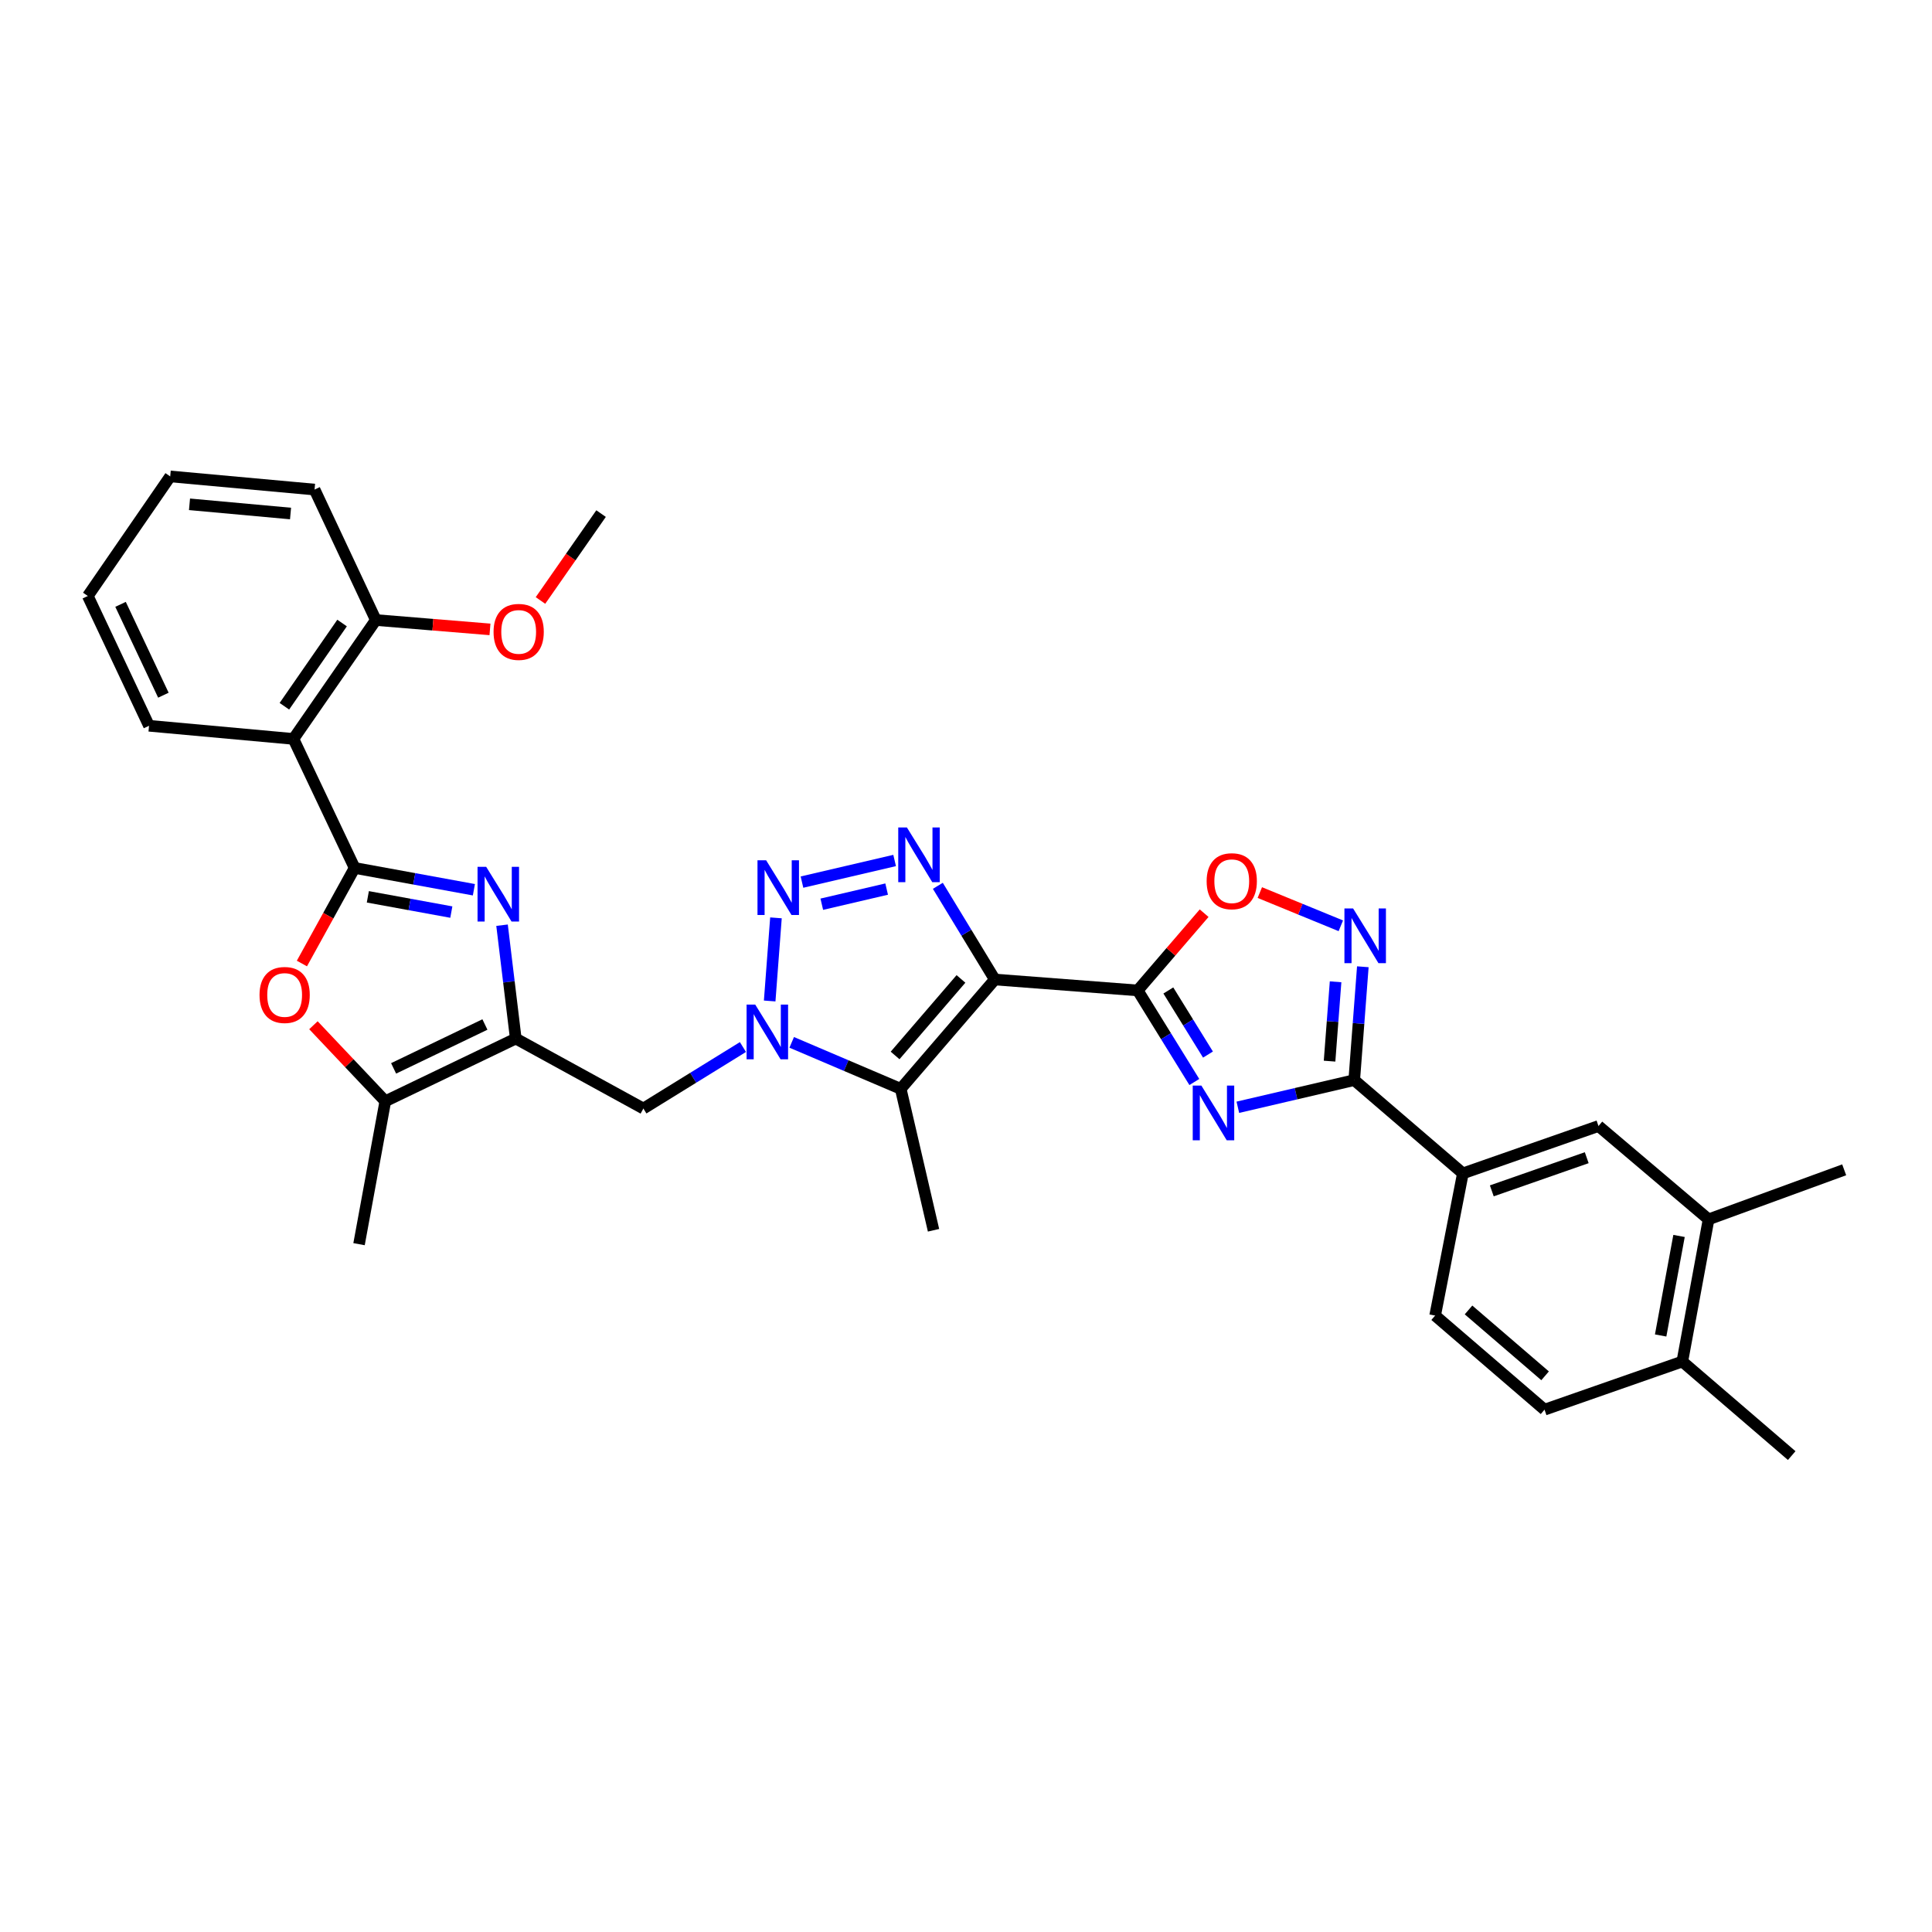 <?xml version='1.0' encoding='iso-8859-1'?>
<svg version='1.1' baseProfile='full'
              xmlns='http://www.w3.org/2000/svg'
                      xmlns:rdkit='http://www.rdkit.org/xml'
                      xmlns:xlink='http://www.w3.org/1999/xlink'
                  xml:space='preserve'
width='1000px' height='1000px' viewBox='0 0 1000 1000'>
<!-- END OF HEADER -->
<rect style='opacity:1.0;fill:#FFFFFF;stroke:none' width='1000' height='1000' x='0' y='0'> </rect>
<path class='bond-0' d='M 514.912,506.992 L 588.874,512.644' style='fill:none;fill-rule:evenodd;stroke:#000000;stroke-width:6px;stroke-linecap:butt;stroke-linejoin:miter;stroke-opacity:1' />
<path class='bond-4' d='M 514.912,506.992 L 500.17,482.744' style='fill:none;fill-rule:evenodd;stroke:#000000;stroke-width:6px;stroke-linecap:butt;stroke-linejoin:miter;stroke-opacity:1' />
<path class='bond-4' d='M 500.17,482.744 L 485.427,458.496' style='fill:none;fill-rule:evenodd;stroke:#0000FF;stroke-width:6px;stroke-linecap:butt;stroke-linejoin:miter;stroke-opacity:1' />
<path class='bond-7' d='M 514.912,506.992 L 466.208,563.579' style='fill:none;fill-rule:evenodd;stroke:#000000;stroke-width:6px;stroke-linecap:butt;stroke-linejoin:miter;stroke-opacity:1' />
<path class='bond-7' d='M 497.394,506.69 L 463.301,546.301' style='fill:none;fill-rule:evenodd;stroke:#000000;stroke-width:6px;stroke-linecap:butt;stroke-linejoin:miter;stroke-opacity:1' />
<path class='bond-2' d='M 588.874,512.644 L 603.529,536.343' style='fill:none;fill-rule:evenodd;stroke:#000000;stroke-width:6px;stroke-linecap:butt;stroke-linejoin:miter;stroke-opacity:1' />
<path class='bond-2' d='M 603.529,536.343 L 618.185,560.042' style='fill:none;fill-rule:evenodd;stroke:#0000FF;stroke-width:6px;stroke-linecap:butt;stroke-linejoin:miter;stroke-opacity:1' />
<path class='bond-2' d='M 604.732,512.666 L 614.99,529.256' style='fill:none;fill-rule:evenodd;stroke:#000000;stroke-width:6px;stroke-linecap:butt;stroke-linejoin:miter;stroke-opacity:1' />
<path class='bond-2' d='M 614.99,529.256 L 625.249,545.845' style='fill:none;fill-rule:evenodd;stroke:#0000FF;stroke-width:6px;stroke-linecap:butt;stroke-linejoin:miter;stroke-opacity:1' />
<path class='bond-12' d='M 588.874,512.644 L 606.066,492.652' style='fill:none;fill-rule:evenodd;stroke:#000000;stroke-width:6px;stroke-linecap:butt;stroke-linejoin:miter;stroke-opacity:1' />
<path class='bond-12' d='M 606.066,492.652 L 623.258,472.661' style='fill:none;fill-rule:evenodd;stroke:#FF0000;stroke-width:6px;stroke-linecap:butt;stroke-linejoin:miter;stroke-opacity:1' />
<path class='bond-1' d='M 183.557,449.245 L 214.422,454.887' style='fill:none;fill-rule:evenodd;stroke:#000000;stroke-width:6px;stroke-linecap:butt;stroke-linejoin:miter;stroke-opacity:1' />
<path class='bond-1' d='M 214.422,454.887 L 245.286,460.53' style='fill:none;fill-rule:evenodd;stroke:#0000FF;stroke-width:6px;stroke-linecap:butt;stroke-linejoin:miter;stroke-opacity:1' />
<path class='bond-1' d='M 190.393,464.193 L 211.998,468.143' style='fill:none;fill-rule:evenodd;stroke:#000000;stroke-width:6px;stroke-linecap:butt;stroke-linejoin:miter;stroke-opacity:1' />
<path class='bond-1' d='M 211.998,468.143 L 233.604,472.093' style='fill:none;fill-rule:evenodd;stroke:#0000FF;stroke-width:6px;stroke-linecap:butt;stroke-linejoin:miter;stroke-opacity:1' />
<path class='bond-13' d='M 183.557,449.245 L 151.876,382.462' style='fill:none;fill-rule:evenodd;stroke:#000000;stroke-width:6px;stroke-linecap:butt;stroke-linejoin:miter;stroke-opacity:1' />
<path class='bond-35' d='M 183.557,449.245 L 169.912,473.981' style='fill:none;fill-rule:evenodd;stroke:#000000;stroke-width:6px;stroke-linecap:butt;stroke-linejoin:miter;stroke-opacity:1' />
<path class='bond-35' d='M 169.912,473.981 L 156.266,498.717' style='fill:none;fill-rule:evenodd;stroke:#FF0000;stroke-width:6px;stroke-linecap:butt;stroke-linejoin:miter;stroke-opacity:1' />
<path class='bond-9' d='M 640.704,573.123 L 670.826,566.094' style='fill:none;fill-rule:evenodd;stroke:#0000FF;stroke-width:6px;stroke-linecap:butt;stroke-linejoin:miter;stroke-opacity:1' />
<path class='bond-9' d='M 670.826,566.094 L 700.948,559.065' style='fill:none;fill-rule:evenodd;stroke:#000000;stroke-width:6px;stroke-linecap:butt;stroke-linejoin:miter;stroke-opacity:1' />
<path class='bond-3' d='M 409.788,539.523 L 437.998,551.551' style='fill:none;fill-rule:evenodd;stroke:#0000FF;stroke-width:6px;stroke-linecap:butt;stroke-linejoin:miter;stroke-opacity:1' />
<path class='bond-3' d='M 437.998,551.551 L 466.208,563.579' style='fill:none;fill-rule:evenodd;stroke:#000000;stroke-width:6px;stroke-linecap:butt;stroke-linejoin:miter;stroke-opacity:1' />
<path class='bond-15' d='M 384.546,541.943 L 358.781,557.859' style='fill:none;fill-rule:evenodd;stroke:#0000FF;stroke-width:6px;stroke-linecap:butt;stroke-linejoin:miter;stroke-opacity:1' />
<path class='bond-15' d='M 358.781,557.859 L 333.016,573.775' style='fill:none;fill-rule:evenodd;stroke:#000000;stroke-width:6px;stroke-linecap:butt;stroke-linejoin:miter;stroke-opacity:1' />
<path class='bond-33' d='M 398.383,518.111 L 401.635,475.079' style='fill:none;fill-rule:evenodd;stroke:#0000FF;stroke-width:6px;stroke-linecap:butt;stroke-linejoin:miter;stroke-opacity:1' />
<path class='bond-5' d='M 463.06,445.39 L 415.103,456.581' style='fill:none;fill-rule:evenodd;stroke:#0000FF;stroke-width:6px;stroke-linecap:butt;stroke-linejoin:miter;stroke-opacity:1' />
<path class='bond-5' d='M 458.929,460.191 L 425.358,468.025' style='fill:none;fill-rule:evenodd;stroke:#0000FF;stroke-width:6px;stroke-linecap:butt;stroke-linejoin:miter;stroke-opacity:1' />
<path class='bond-6' d='M 259.858,478.881 L 263.408,508.219' style='fill:none;fill-rule:evenodd;stroke:#0000FF;stroke-width:6px;stroke-linecap:butt;stroke-linejoin:miter;stroke-opacity:1' />
<path class='bond-6' d='M 263.408,508.219 L 266.959,537.558' style='fill:none;fill-rule:evenodd;stroke:#000000;stroke-width:6px;stroke-linecap:butt;stroke-linejoin:miter;stroke-opacity:1' />
<path class='bond-23' d='M 466.208,563.579 L 483.194,636.785' style='fill:none;fill-rule:evenodd;stroke:#000000;stroke-width:6px;stroke-linecap:butt;stroke-linejoin:miter;stroke-opacity:1' />
<path class='bond-8' d='M 266.959,537.558 L 333.016,573.775' style='fill:none;fill-rule:evenodd;stroke:#000000;stroke-width:6px;stroke-linecap:butt;stroke-linejoin:miter;stroke-opacity:1' />
<path class='bond-14' d='M 266.959,537.558 L 199.435,570.002' style='fill:none;fill-rule:evenodd;stroke:#000000;stroke-width:6px;stroke-linecap:butt;stroke-linejoin:miter;stroke-opacity:1' />
<path class='bond-14' d='M 250.995,530.279 L 203.728,552.99' style='fill:none;fill-rule:evenodd;stroke:#000000;stroke-width:6px;stroke-linecap:butt;stroke-linejoin:miter;stroke-opacity:1' />
<path class='bond-16' d='M 700.948,559.065 L 757.183,607.342' style='fill:none;fill-rule:evenodd;stroke:#000000;stroke-width:6px;stroke-linecap:butt;stroke-linejoin:miter;stroke-opacity:1' />
<path class='bond-34' d='M 700.948,559.065 L 703.173,529.73' style='fill:none;fill-rule:evenodd;stroke:#000000;stroke-width:6px;stroke-linecap:butt;stroke-linejoin:miter;stroke-opacity:1' />
<path class='bond-34' d='M 703.173,529.73 L 705.399,500.395' style='fill:none;fill-rule:evenodd;stroke:#0000FF;stroke-width:6px;stroke-linecap:butt;stroke-linejoin:miter;stroke-opacity:1' />
<path class='bond-34' d='M 688.179,549.245 L 689.737,528.71' style='fill:none;fill-rule:evenodd;stroke:#000000;stroke-width:6px;stroke-linecap:butt;stroke-linejoin:miter;stroke-opacity:1' />
<path class='bond-34' d='M 689.737,528.71 L 691.295,508.176' style='fill:none;fill-rule:evenodd;stroke:#0000FF;stroke-width:6px;stroke-linecap:butt;stroke-linejoin:miter;stroke-opacity:1' />
<path class='bond-10' d='M 694.009,479.191 L 673.045,470.592' style='fill:none;fill-rule:evenodd;stroke:#0000FF;stroke-width:6px;stroke-linecap:butt;stroke-linejoin:miter;stroke-opacity:1' />
<path class='bond-10' d='M 673.045,470.592 L 652.082,461.993' style='fill:none;fill-rule:evenodd;stroke:#FF0000;stroke-width:6px;stroke-linecap:butt;stroke-linejoin:miter;stroke-opacity:1' />
<path class='bond-11' d='M 162.228,530.662 L 180.831,550.332' style='fill:none;fill-rule:evenodd;stroke:#FF0000;stroke-width:6px;stroke-linecap:butt;stroke-linejoin:miter;stroke-opacity:1' />
<path class='bond-11' d='M 180.831,550.332 L 199.435,570.002' style='fill:none;fill-rule:evenodd;stroke:#000000;stroke-width:6px;stroke-linecap:butt;stroke-linejoin:miter;stroke-opacity:1' />
<path class='bond-19' d='M 151.876,382.462 L 194.532,320.926' style='fill:none;fill-rule:evenodd;stroke:#000000;stroke-width:6px;stroke-linecap:butt;stroke-linejoin:miter;stroke-opacity:1' />
<path class='bond-19' d='M 147.2,365.555 L 177.059,322.48' style='fill:none;fill-rule:evenodd;stroke:#000000;stroke-width:6px;stroke-linecap:butt;stroke-linejoin:miter;stroke-opacity:1' />
<path class='bond-24' d='M 151.876,382.462 L 77.135,375.657' style='fill:none;fill-rule:evenodd;stroke:#000000;stroke-width:6px;stroke-linecap:butt;stroke-linejoin:miter;stroke-opacity:1' />
<path class='bond-26' d='M 199.435,570.002 L 185.84,643.979' style='fill:none;fill-rule:evenodd;stroke:#000000;stroke-width:6px;stroke-linecap:butt;stroke-linejoin:miter;stroke-opacity:1' />
<path class='bond-17' d='M 757.183,607.342 L 827.372,582.826' style='fill:none;fill-rule:evenodd;stroke:#000000;stroke-width:6px;stroke-linecap:butt;stroke-linejoin:miter;stroke-opacity:1' />
<path class='bond-17' d='M 772.155,616.386 L 821.288,599.224' style='fill:none;fill-rule:evenodd;stroke:#000000;stroke-width:6px;stroke-linecap:butt;stroke-linejoin:miter;stroke-opacity:1' />
<path class='bond-21' d='M 757.183,607.342 L 742.825,680.938' style='fill:none;fill-rule:evenodd;stroke:#000000;stroke-width:6px;stroke-linecap:butt;stroke-linejoin:miter;stroke-opacity:1' />
<path class='bond-18' d='M 827.372,582.826 L 884.356,631.133' style='fill:none;fill-rule:evenodd;stroke:#000000;stroke-width:6px;stroke-linecap:butt;stroke-linejoin:miter;stroke-opacity:1' />
<path class='bond-27' d='M 884.356,631.133 L 954.545,605.493' style='fill:none;fill-rule:evenodd;stroke:#000000;stroke-width:6px;stroke-linecap:butt;stroke-linejoin:miter;stroke-opacity:1' />
<path class='bond-36' d='M 884.356,631.133 L 870.762,704.728' style='fill:none;fill-rule:evenodd;stroke:#000000;stroke-width:6px;stroke-linecap:butt;stroke-linejoin:miter;stroke-opacity:1' />
<path class='bond-36' d='M 869.066,639.725 L 859.55,691.241' style='fill:none;fill-rule:evenodd;stroke:#000000;stroke-width:6px;stroke-linecap:butt;stroke-linejoin:miter;stroke-opacity:1' />
<path class='bond-25' d='M 194.532,320.926 L 224.071,323.349' style='fill:none;fill-rule:evenodd;stroke:#000000;stroke-width:6px;stroke-linecap:butt;stroke-linejoin:miter;stroke-opacity:1' />
<path class='bond-25' d='M 224.071,323.349 L 253.609,325.772' style='fill:none;fill-rule:evenodd;stroke:#FF0000;stroke-width:6px;stroke-linecap:butt;stroke-linejoin:miter;stroke-opacity:1' />
<path class='bond-28' d='M 194.532,320.926 L 162.813,253.395' style='fill:none;fill-rule:evenodd;stroke:#000000;stroke-width:6px;stroke-linecap:butt;stroke-linejoin:miter;stroke-opacity:1' />
<path class='bond-20' d='M 870.762,704.728 L 799.442,729.642' style='fill:none;fill-rule:evenodd;stroke:#000000;stroke-width:6px;stroke-linecap:butt;stroke-linejoin:miter;stroke-opacity:1' />
<path class='bond-29' d='M 870.762,704.728 L 927.386,753.41' style='fill:none;fill-rule:evenodd;stroke:#000000;stroke-width:6px;stroke-linecap:butt;stroke-linejoin:miter;stroke-opacity:1' />
<path class='bond-22' d='M 742.825,680.938 L 799.442,729.642' style='fill:none;fill-rule:evenodd;stroke:#000000;stroke-width:6px;stroke-linecap:butt;stroke-linejoin:miter;stroke-opacity:1' />
<path class='bond-22' d='M 760.105,678.028 L 799.737,712.121' style='fill:none;fill-rule:evenodd;stroke:#000000;stroke-width:6px;stroke-linecap:butt;stroke-linejoin:miter;stroke-opacity:1' />
<path class='bond-31' d='M 77.135,375.657 L 45.455,308.484' style='fill:none;fill-rule:evenodd;stroke:#000000;stroke-width:6px;stroke-linecap:butt;stroke-linejoin:miter;stroke-opacity:1' />
<path class='bond-31' d='M 84.571,359.833 L 62.394,312.812' style='fill:none;fill-rule:evenodd;stroke:#000000;stroke-width:6px;stroke-linecap:butt;stroke-linejoin:miter;stroke-opacity:1' />
<path class='bond-30' d='M 279.751,310.806 L 295.431,288.321' style='fill:none;fill-rule:evenodd;stroke:#FF0000;stroke-width:6px;stroke-linecap:butt;stroke-linejoin:miter;stroke-opacity:1' />
<path class='bond-30' d='M 295.431,288.321 L 311.112,265.836' style='fill:none;fill-rule:evenodd;stroke:#000000;stroke-width:6px;stroke-linecap:butt;stroke-linejoin:miter;stroke-opacity:1' />
<path class='bond-37' d='M 162.813,253.395 L 88.103,246.59' style='fill:none;fill-rule:evenodd;stroke:#000000;stroke-width:6px;stroke-linecap:butt;stroke-linejoin:miter;stroke-opacity:1' />
<path class='bond-37' d='M 150.384,265.793 L 98.087,261.03' style='fill:none;fill-rule:evenodd;stroke:#000000;stroke-width:6px;stroke-linecap:butt;stroke-linejoin:miter;stroke-opacity:1' />
<path class='bond-32' d='M 45.455,308.484 L 88.103,246.59' style='fill:none;fill-rule:evenodd;stroke:#000000;stroke-width:6px;stroke-linecap:butt;stroke-linejoin:miter;stroke-opacity:1' />
<path  class='atom-3' d='M 621.834 561.906
L 631.114 576.906
Q 632.034 578.386, 633.514 581.066
Q 634.994 583.746, 635.074 583.906
L 635.074 561.906
L 638.834 561.906
L 638.834 590.226
L 634.954 590.226
L 624.994 573.826
Q 623.834 571.906, 622.594 569.706
Q 621.394 567.506, 621.034 566.826
L 621.034 590.226
L 617.354 590.226
L 617.354 561.906
L 621.834 561.906
' fill='#0000FF'/>
<path  class='atom-4' d='M 390.912 519.984
L 400.192 534.984
Q 401.112 536.464, 402.592 539.144
Q 404.072 541.824, 404.152 541.984
L 404.152 519.984
L 407.912 519.984
L 407.912 548.304
L 404.032 548.304
L 394.072 531.904
Q 392.912 529.984, 391.672 527.784
Q 390.472 525.584, 390.112 524.904
L 390.112 548.304
L 386.432 548.304
L 386.432 519.984
L 390.912 519.984
' fill='#0000FF'/>
<path  class='atom-5' d='M 469.41 428.287
L 478.69 443.287
Q 479.61 444.767, 481.09 447.447
Q 482.57 450.127, 482.65 450.287
L 482.65 428.287
L 486.41 428.287
L 486.41 456.607
L 482.53 456.607
L 472.57 440.207
Q 471.41 438.287, 470.17 436.087
Q 468.97 433.887, 468.61 433.207
L 468.61 456.607
L 464.93 456.607
L 464.93 428.287
L 469.41 428.287
' fill='#0000FF'/>
<path  class='atom-6' d='M 396.556 445.288
L 405.836 460.288
Q 406.756 461.768, 408.236 464.448
Q 409.716 467.128, 409.796 467.288
L 409.796 445.288
L 413.556 445.288
L 413.556 473.608
L 409.676 473.608
L 399.716 457.208
Q 398.556 455.288, 397.316 453.088
Q 396.116 450.888, 395.756 450.208
L 395.756 473.608
L 392.076 473.608
L 392.076 445.288
L 396.556 445.288
' fill='#0000FF'/>
<path  class='atom-7' d='M 251.656 448.679
L 260.936 463.679
Q 261.856 465.159, 263.336 467.839
Q 264.816 470.519, 264.896 470.679
L 264.896 448.679
L 268.656 448.679
L 268.656 476.999
L 264.776 476.999
L 254.816 460.599
Q 253.656 458.679, 252.416 456.479
Q 251.216 454.279, 250.856 453.599
L 250.856 476.999
L 247.176 476.999
L 247.176 448.679
L 251.656 448.679
' fill='#0000FF'/>
<path  class='atom-11' d='M 700.355 470.202
L 709.635 485.202
Q 710.555 486.682, 712.035 489.362
Q 713.515 492.042, 713.595 492.202
L 713.595 470.202
L 717.355 470.202
L 717.355 498.522
L 713.475 498.522
L 703.515 482.122
Q 702.355 480.202, 701.115 478.002
Q 699.915 475.802, 699.555 475.122
L 699.555 498.522
L 695.875 498.522
L 695.875 470.202
L 700.355 470.202
' fill='#0000FF'/>
<path  class='atom-12' d='M 134.332 514.992
Q 134.332 508.192, 137.692 504.392
Q 141.052 500.592, 147.332 500.592
Q 153.612 500.592, 156.972 504.392
Q 160.332 508.192, 160.332 514.992
Q 160.332 521.872, 156.932 525.792
Q 153.532 529.672, 147.332 529.672
Q 141.092 529.672, 137.692 525.792
Q 134.332 521.912, 134.332 514.992
M 147.332 526.472
Q 151.652 526.472, 153.972 523.592
Q 156.332 520.672, 156.332 514.992
Q 156.332 509.432, 153.972 506.632
Q 151.652 503.792, 147.332 503.792
Q 143.012 503.792, 140.652 506.592
Q 138.332 509.392, 138.332 514.992
Q 138.332 520.712, 140.652 523.592
Q 143.012 526.472, 147.332 526.472
' fill='#FF0000'/>
<path  class='atom-13' d='M 624.556 456.114
Q 624.556 449.314, 627.916 445.514
Q 631.276 441.714, 637.556 441.714
Q 643.836 441.714, 647.196 445.514
Q 650.556 449.314, 650.556 456.114
Q 650.556 462.994, 647.156 466.914
Q 643.756 470.794, 637.556 470.794
Q 631.316 470.794, 627.916 466.914
Q 624.556 463.034, 624.556 456.114
M 637.556 467.594
Q 641.876 467.594, 644.196 464.714
Q 646.556 461.794, 646.556 456.114
Q 646.556 450.554, 644.196 447.754
Q 641.876 444.914, 637.556 444.914
Q 633.236 444.914, 630.876 447.714
Q 628.556 450.514, 628.556 456.114
Q 628.556 461.834, 630.876 464.714
Q 633.236 467.594, 637.556 467.594
' fill='#FF0000'/>
<path  class='atom-26' d='M 255.464 327.07
Q 255.464 320.27, 258.824 316.47
Q 262.184 312.67, 268.464 312.67
Q 274.744 312.67, 278.104 316.47
Q 281.464 320.27, 281.464 327.07
Q 281.464 333.95, 278.064 337.87
Q 274.664 341.75, 268.464 341.75
Q 262.224 341.75, 258.824 337.87
Q 255.464 333.99, 255.464 327.07
M 268.464 338.55
Q 272.784 338.55, 275.104 335.67
Q 277.464 332.75, 277.464 327.07
Q 277.464 321.51, 275.104 318.71
Q 272.784 315.87, 268.464 315.87
Q 264.144 315.87, 261.784 318.67
Q 259.464 321.47, 259.464 327.07
Q 259.464 332.79, 261.784 335.67
Q 264.144 338.55, 268.464 338.55
' fill='#FF0000'/>
</svg>
